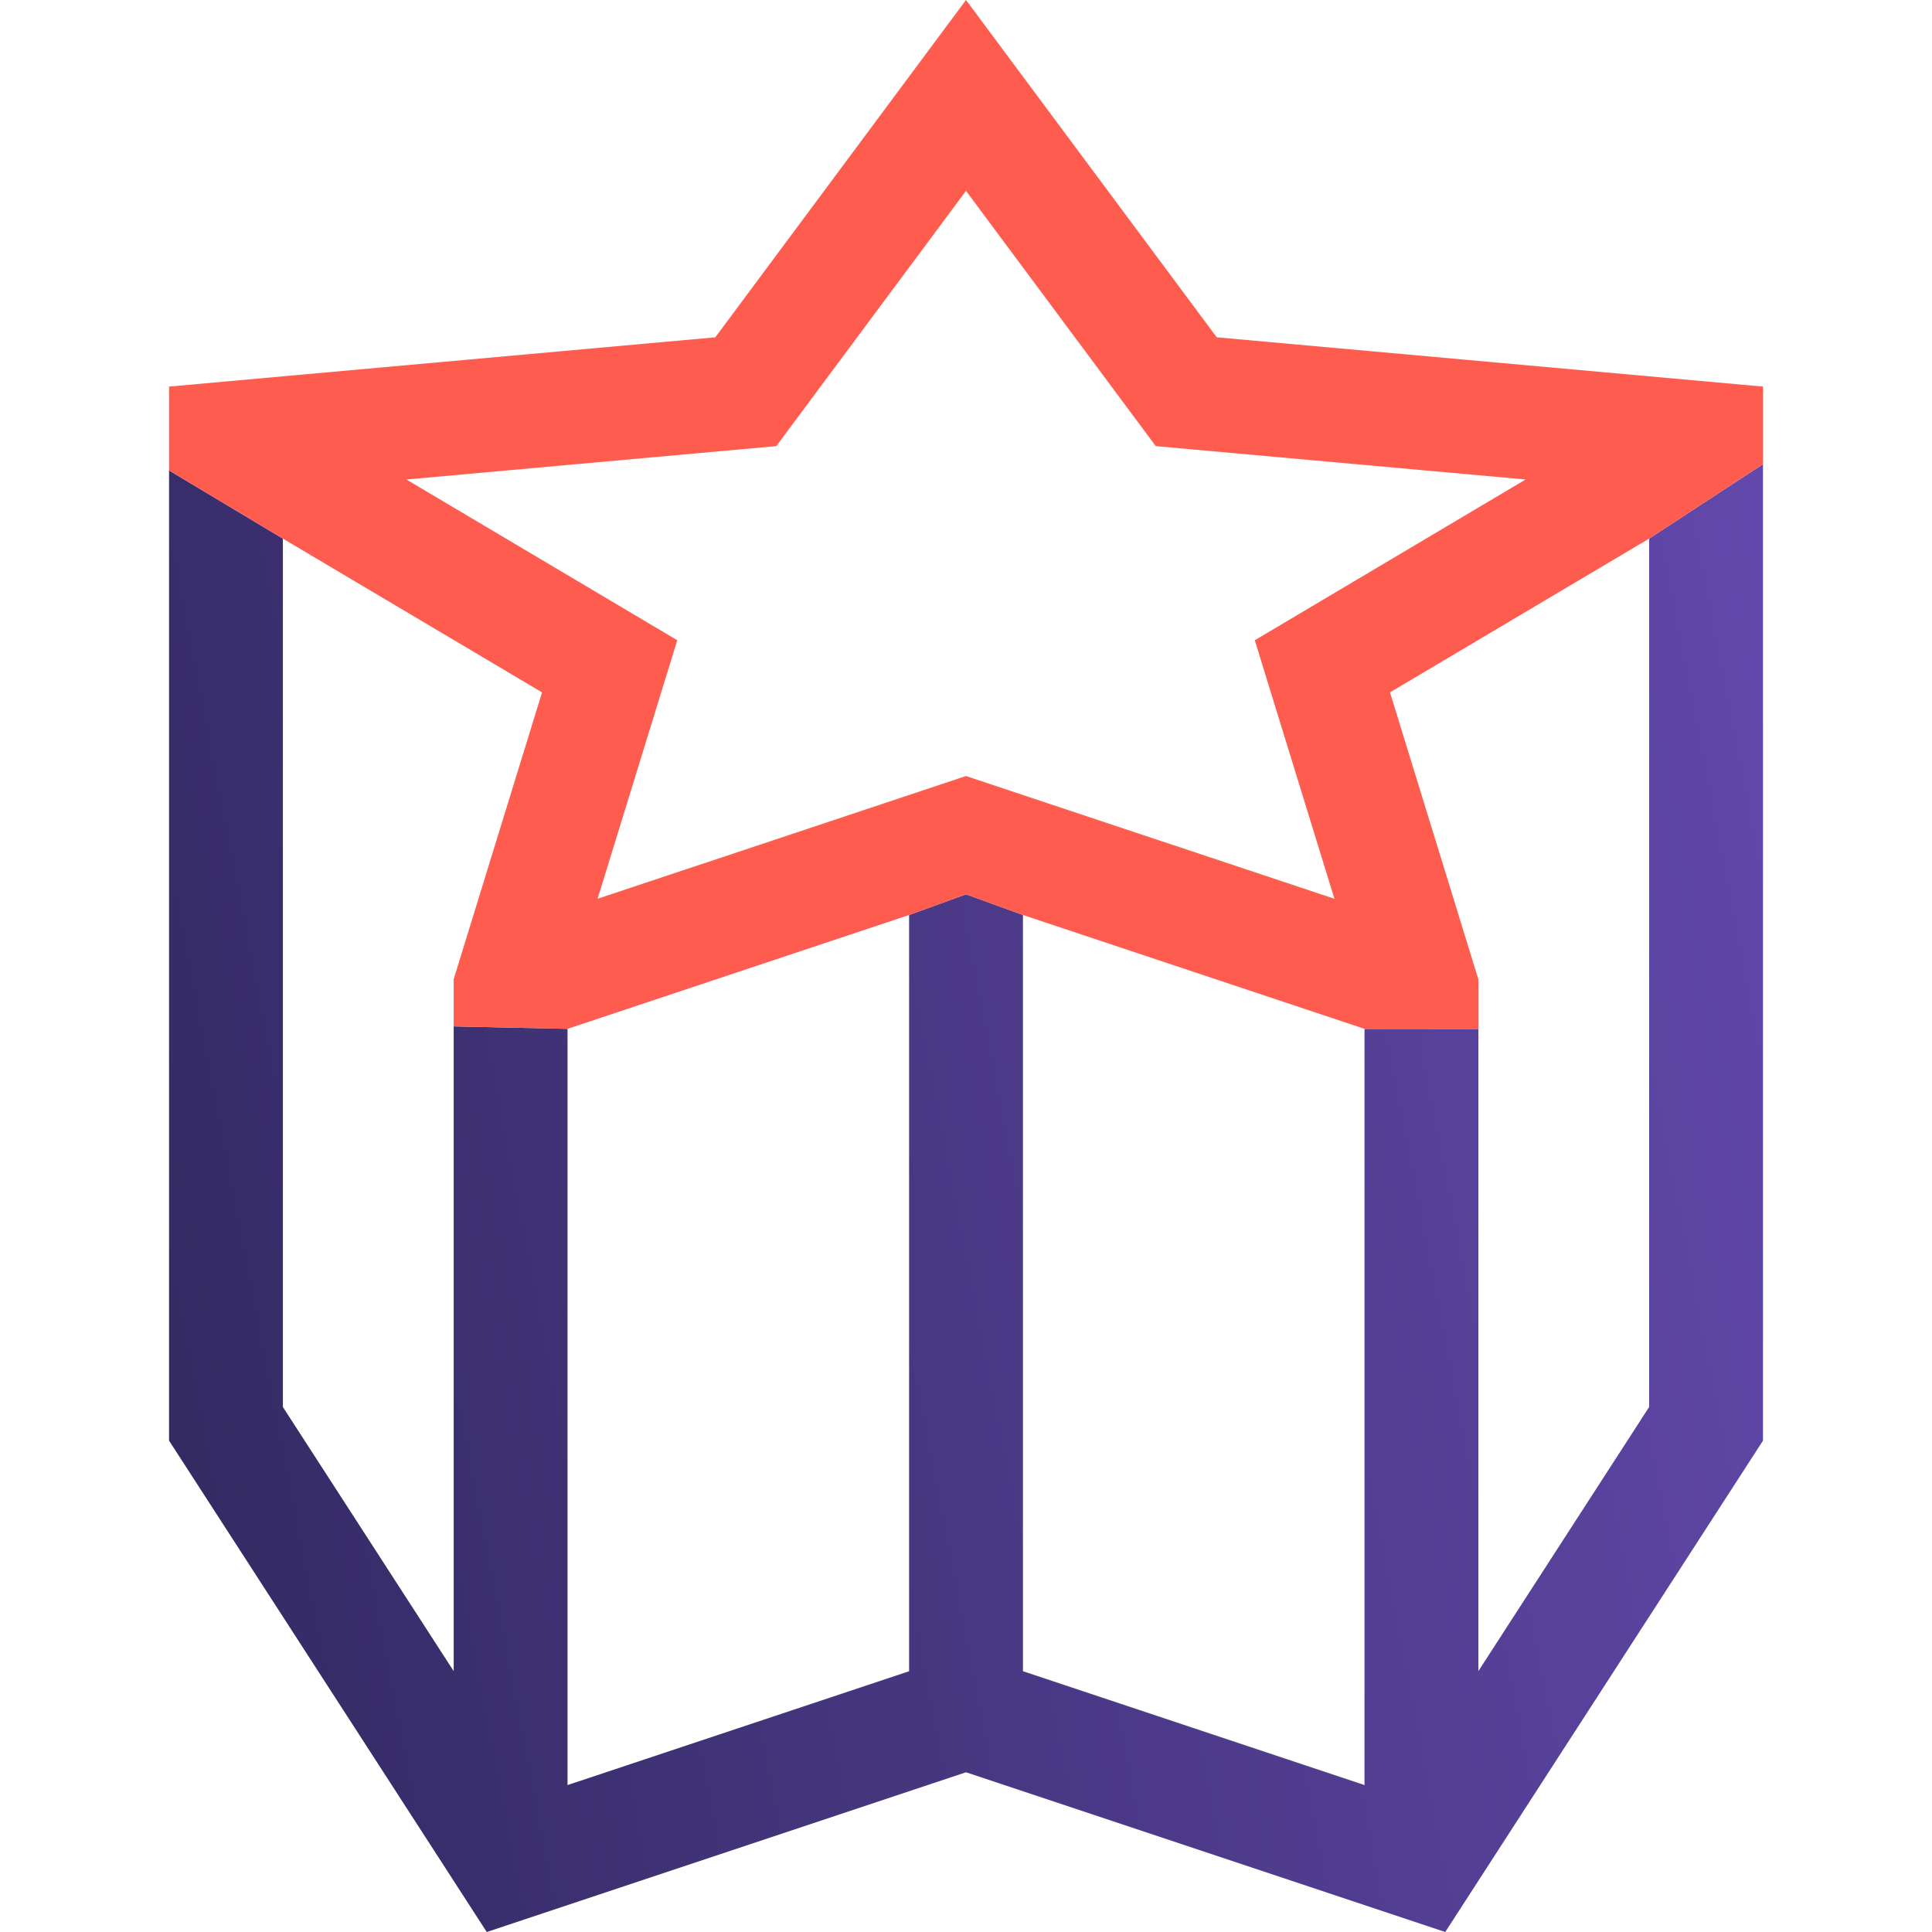 <svg width="80" height="80" viewBox="0 0 80 80" fill="none" xmlns="http://www.w3.org/2000/svg">
<path d="M68.287 22.303V58.261L61.216 69.198V42.605L56.502 42.602V73.916L42.358 69.202V37.888L40 37.031L37.644 37.888V69.202L23.5 73.916V42.602L18.786 42.5V69.198L11.714 58.261V22.303L7 19.48V59.653L20.155 80L40 73.386L59.845 80L73.002 59.653V19.219L68.287 22.303Z" fill="url(#paint0_linear_6068_61658)"/>
<path d="M50.383 13.967L40 0L29.619 13.967L7 16.008V19.479L11.714 22.303L22.445 28.67L18.786 40.548V42.5L23.5 42.602L37.644 37.888L40 37.031L42.358 37.888L56.502 42.602L61.216 42.604V40.548L61.095 40.159L57.556 28.67L68.287 22.303L73.002 19.219V16.008L50.383 13.967ZM51.958 26.511L55.256 37.217L40 32.133L24.745 37.217L28.044 26.511L16.828 19.855L32.144 18.473L40 7.903L47.858 18.473L63.173 19.855L51.958 26.511Z" fill="#FF5C50"/>
<defs>
<linearGradient id="paint0_linear_6068_61658" x1="7" y1="80" x2="81.158" y2="65.7" gradientUnits="userSpaceOnUse">
<stop stop-color="#312960"/>
<stop offset="1" stop-color="#6248AA"/>
</linearGradient>
</defs>
</svg>
